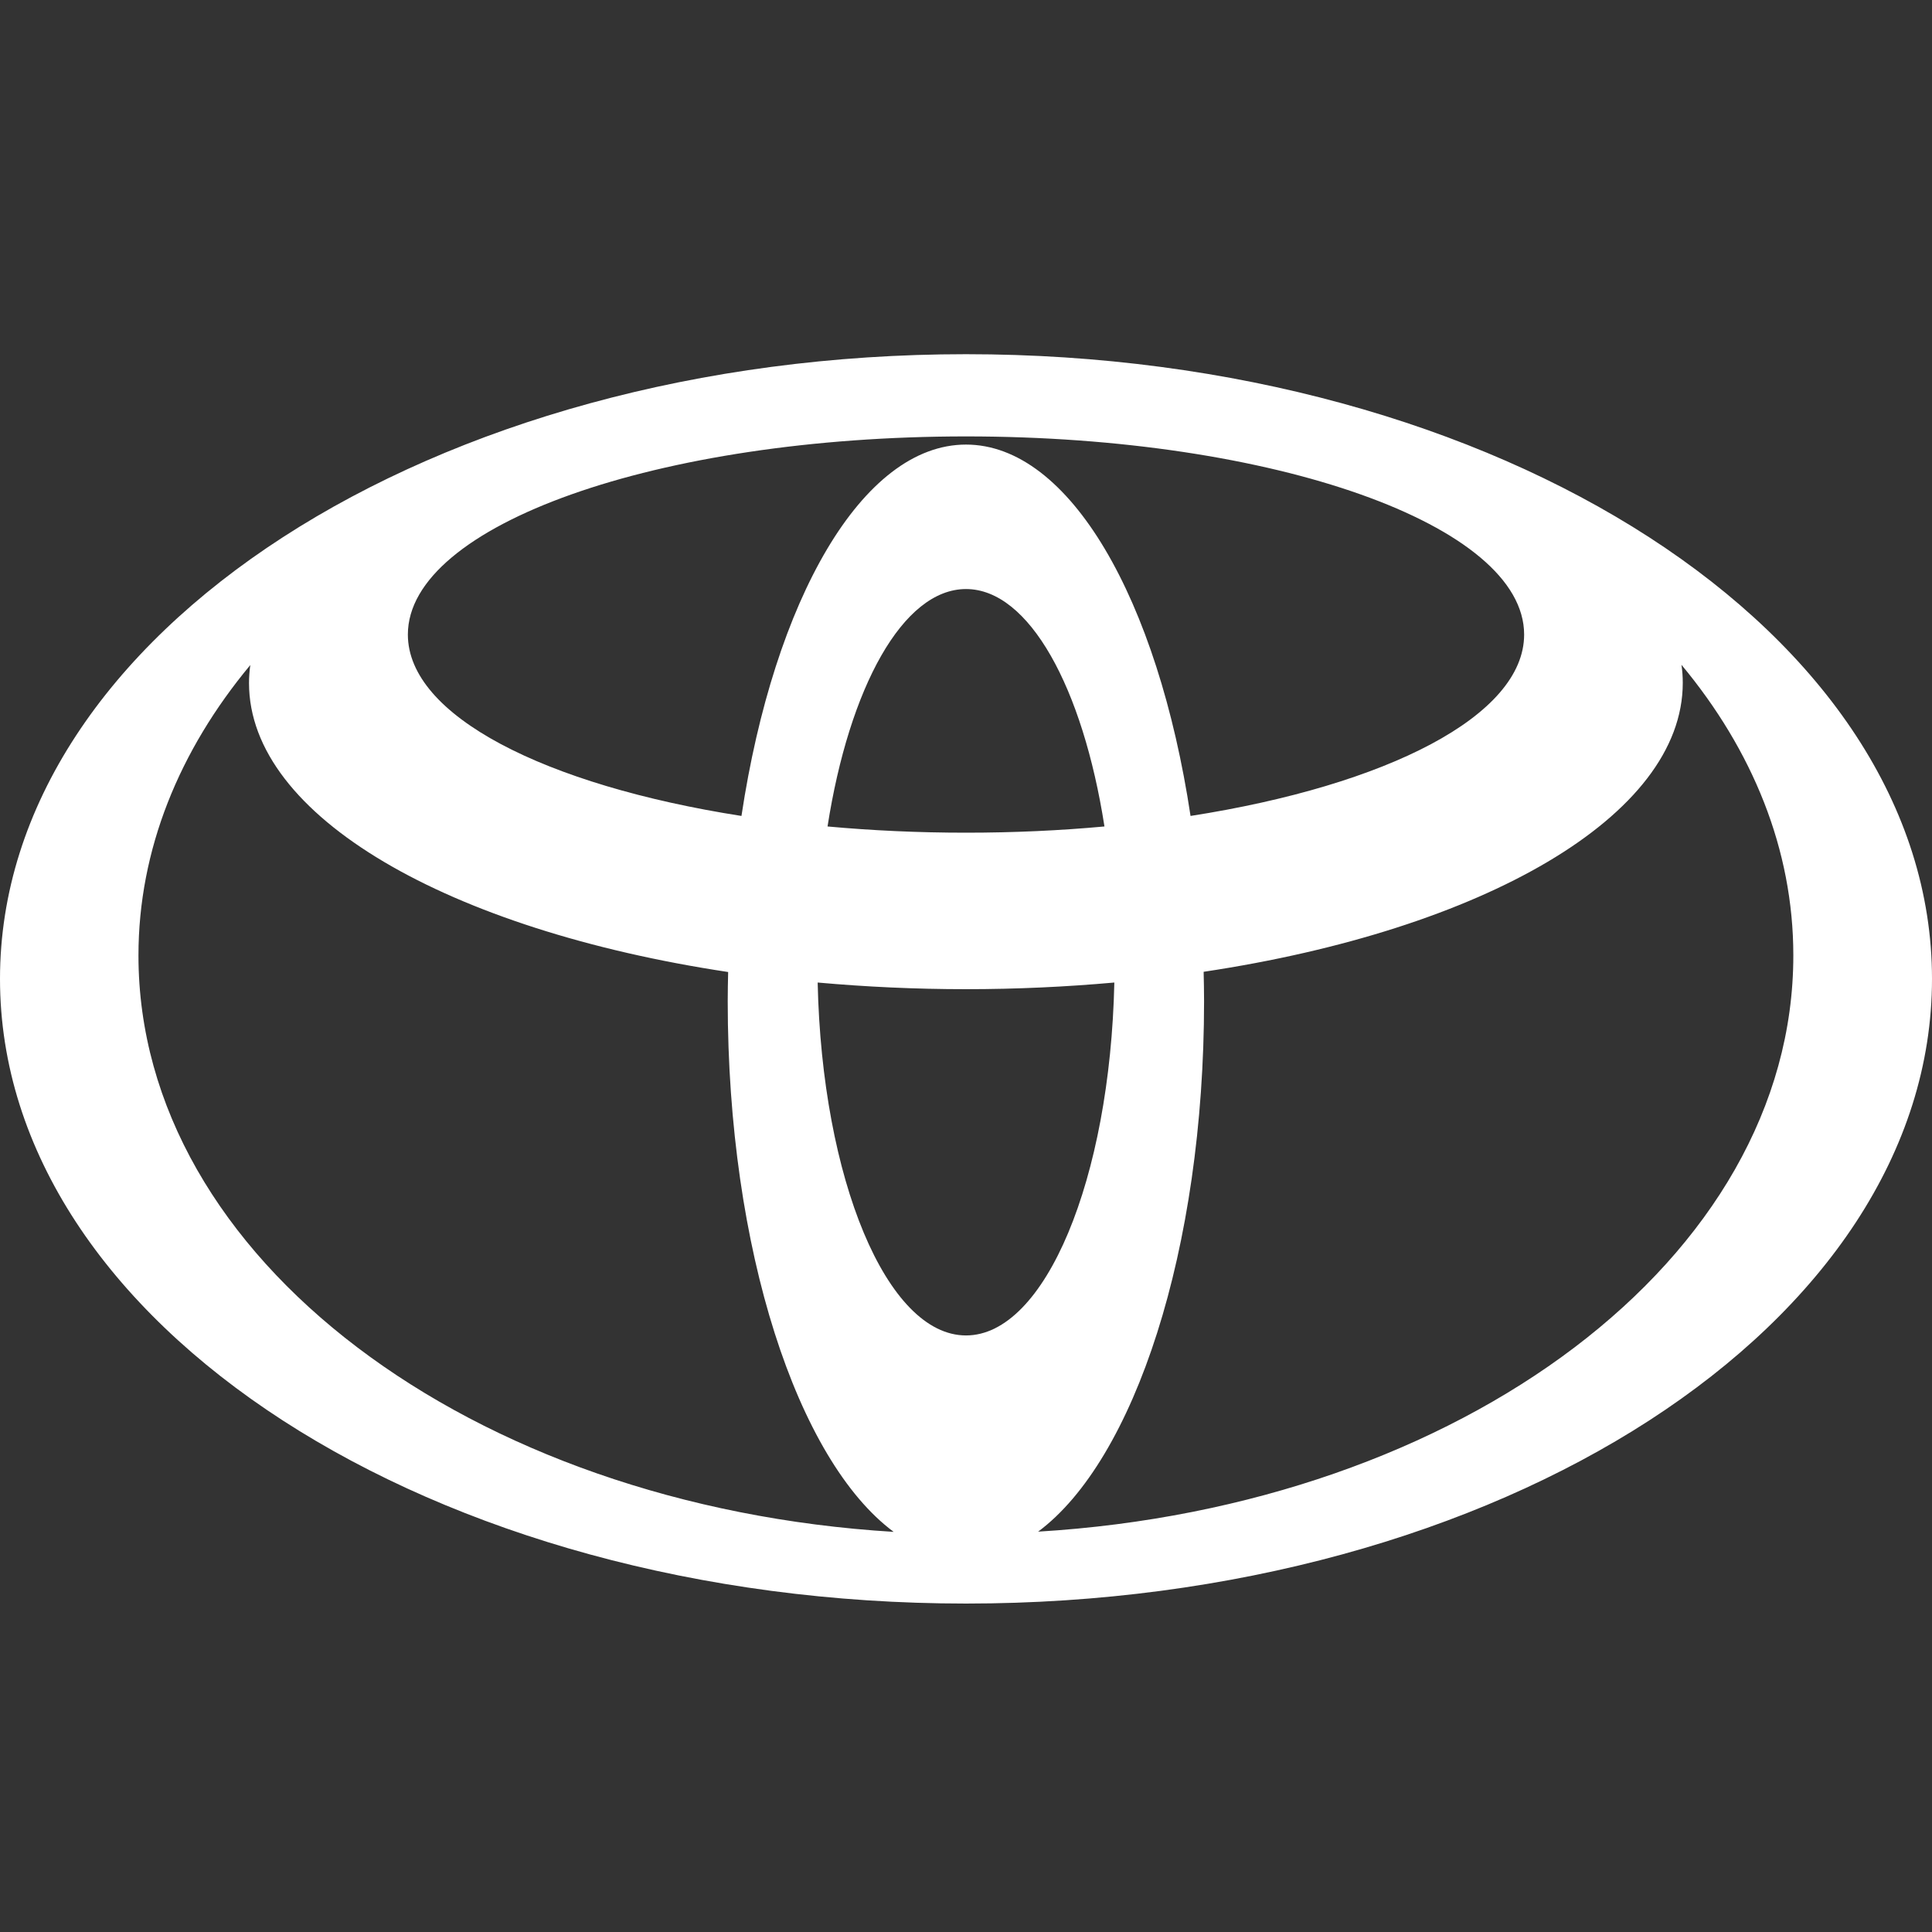 <?xml version="1.0" encoding="utf-8"?>
<!-- Generator: Adobe Illustrator 24.2.1, SVG Export Plug-In . SVG Version: 6.00 Build 0)  -->
<svg version="1.1" id="Capa_1" xmlns="http://www.w3.org/2000/svg" xmlns:xlink="http://www.w3.org/1999/xlink" x="0px" y="0px"
	 viewBox="0 0 90 90" style="enable-background:new 0 0 90 90;" xml:space="preserve">
<rect x="0" y="0" width="90" height="90" fill="#333333" stroke="none"/>
<style type="text/css">
	.st0{fill:#FFFFFF;}
</style>
<g>
	<g>
		<path class="st0" d="M45,16.5c-24.85,0-45,13.03-45,29.1s20.15,29.1,45,29.1s45-13.03,45-29.1S69.85,16.5,45,16.5z M45,62.21
			c-3.69,0-6.71-7.28-6.91-16.44c2.23,0.2,4.54,0.31,6.91,0.31c2.37,0,4.68-0.11,6.91-0.31C51.71,54.93,48.69,62.21,45,62.21z
			 M38.55,38.5c1.01-6.47,3.51-11.06,6.45-11.06s5.44,4.59,6.45,11.06c-2.06,0.19-4.22,0.29-6.45,0.29
			C42.78,38.79,40.62,38.69,38.55,38.5z M45,20.71c-4.83,0-8.94,7.22-10.46,17.3C25.39,36.58,19,33.34,19,29.56
			c0-5.1,11.64-9.23,26-9.23s26,4.13,26,9.23c0,3.78-6.39,7.02-15.54,8.45C53.94,27.93,49.83,20.71,45,20.71z M6.45,44.51
			c0-4.93,1.9-9.55,5.21-13.53c-0.04,0.28-0.06,0.56-0.06,0.84c0,6.22,9.32,11.5,22.32,13.46c-0.01,0.45-0.02,0.91-0.02,1.36
			c0,11.58,3.25,21.39,7.73,24.72C21.92,70.16,6.45,58.6,6.45,44.51z M48.36,71.35c4.48-3.33,7.73-13.13,7.73-24.72
			c0-0.46-0.01-0.91-0.02-1.36c13-1.95,22.32-7.24,22.32-13.46c0-0.28-0.02-0.56-0.06-0.84c3.31,3.98,5.21,8.6,5.21,13.53
			C83.55,58.6,68.08,70.16,48.36,71.35z"/>
	</g>
</g>
</svg>
